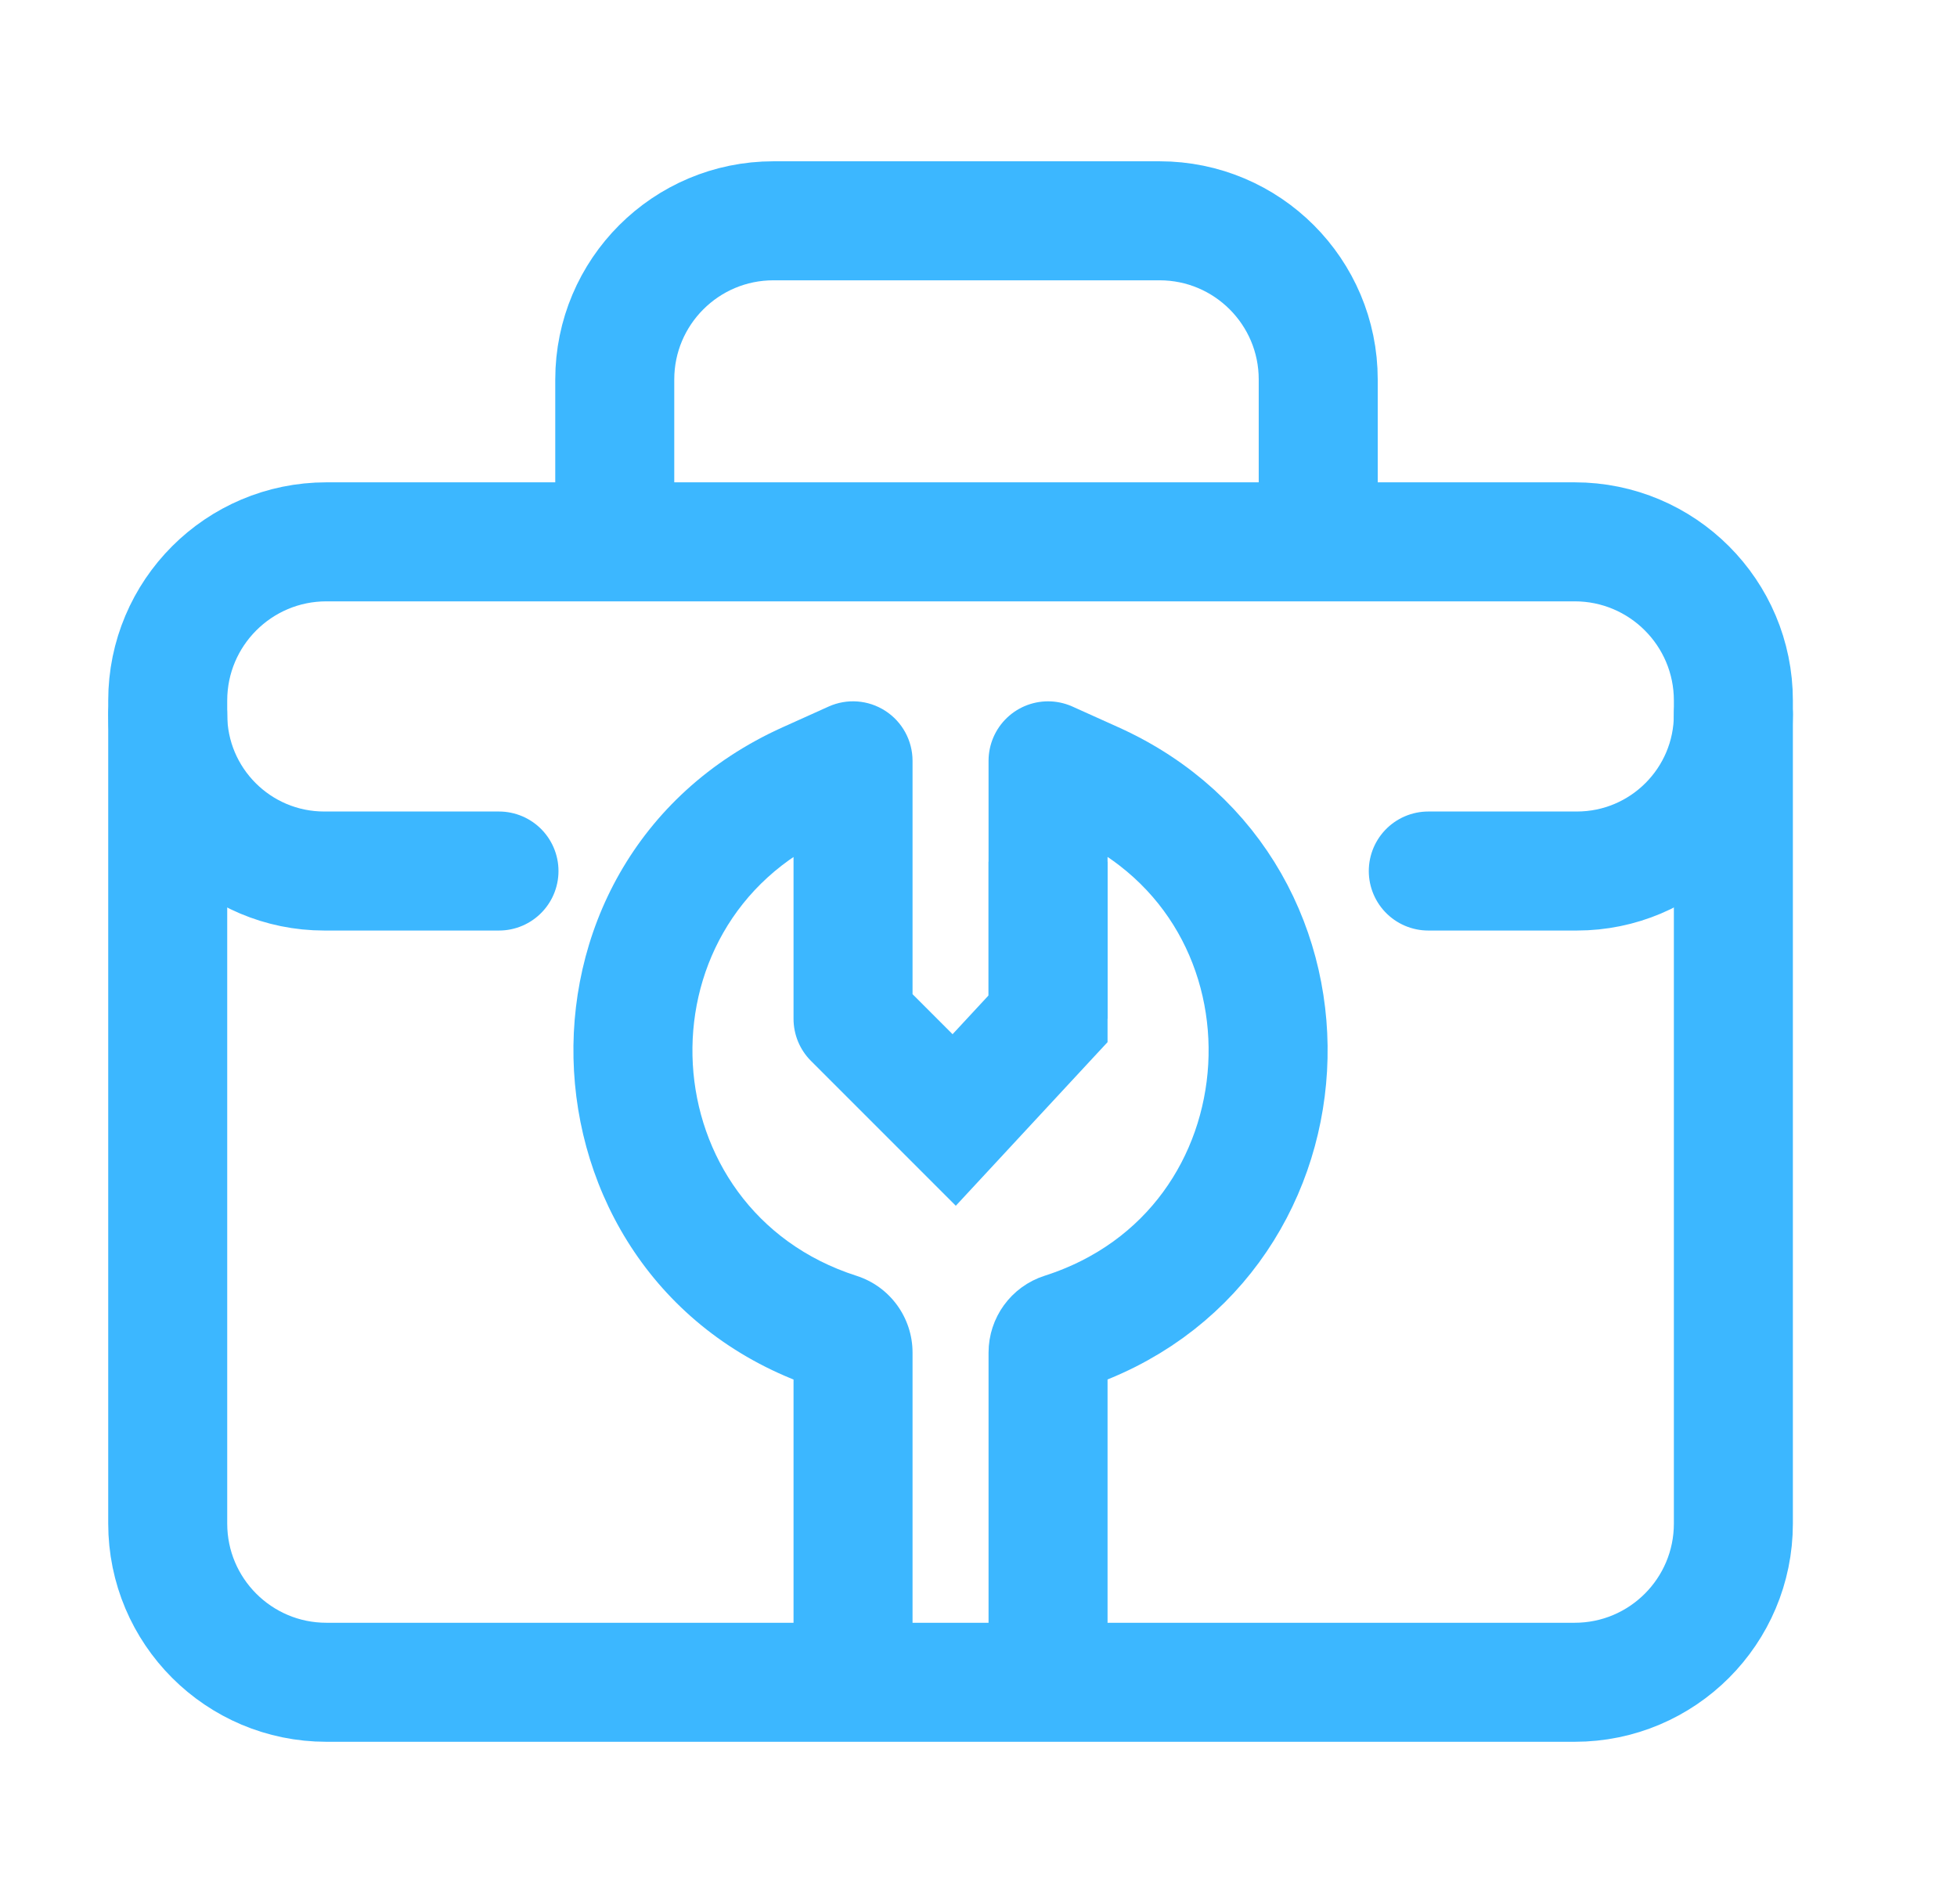 <?xml version="1.0" encoding="UTF-8"?> <svg xmlns="http://www.w3.org/2000/svg" width="37" height="36" viewBox="0 0 37 36" fill="none"><path d="M3.171 28.802V13.243C3.171 11.587 4.514 10.243 6.171 10.243H29.772C31.429 10.243 32.772 11.587 32.772 13.243V28.802C32.772 30.458 31.429 31.802 29.772 31.802H6.171C4.514 31.802 3.171 30.458 3.171 28.802Z" stroke="#3CB7FF" stroke-width="2.25" stroke-linecap="round" stroke-linejoin="round"></path><path d="M9.434 16.466H6.13C4.496 16.466 3.171 15.141 3.171 13.507V13.507M32.772 13.507V13.507C32.772 15.141 31.447 16.466 29.812 16.466L27.004 16.466" stroke="#3CB7FF" stroke-width="2.25" stroke-linecap="round" stroke-linejoin="round"></path><path d="M11.623 10.071V7.174C11.623 5.517 12.967 4.174 14.623 4.174H21.923C23.58 4.174 24.923 5.517 24.923 7.174V10.071" stroke="#3CB7FF" stroke-width="2.25" stroke-linecap="round" stroke-linejoin="round"></path><path d="M16.128 14.383H17.253C17.253 14.001 17.059 13.645 16.738 13.438C16.418 13.231 16.014 13.2 15.666 13.357L16.128 14.383ZM16.128 19.259H15.003C15.003 19.558 15.121 19.844 15.332 20.055L16.128 19.259ZM18.041 21.172L17.245 21.968L18.071 22.794L18.866 21.937L18.041 21.172ZM19.815 19.259L20.64 20.024L20.94 19.701V19.259H19.815ZM16.128 32.071H17.253V25.57H16.128H15.003V32.071H16.128ZM15.26 14.774L15.722 15.799L16.59 15.409L16.128 14.383L15.666 13.357L14.798 13.748L15.26 14.774ZM16.128 14.383H15.003V19.259H16.128H17.253V14.383H16.128ZM16.128 19.259L15.332 20.055L17.245 21.968L18.041 21.172L18.836 20.377L16.923 18.464L16.128 19.259ZM18.041 21.172L18.866 21.937L20.64 20.024L19.815 19.259L18.99 18.494L17.216 20.407L18.041 21.172ZM19.815 19.259H20.94V16.29H19.815H18.69V19.259H19.815ZM15.85 25.189L16.193 24.118C12.299 22.871 11.993 17.479 15.722 15.799L15.26 14.774L14.798 13.748C9.189 16.274 9.649 24.385 15.507 26.261L15.85 25.189ZM16.128 25.57H17.253C17.253 24.907 16.825 24.32 16.193 24.118L15.85 25.189L15.507 26.261C15.207 26.165 15.003 25.885 15.003 25.57H16.128Z" fill="#3CB7FF"></path><path d="M19.815 32.071V25.57C19.815 25.396 19.927 25.242 20.092 25.189V25.189C24.968 23.628 25.351 16.876 20.683 14.774L19.815 14.383V19.259" stroke="#3CB7FF" stroke-width="2.25" stroke-linejoin="round"></path></svg> 